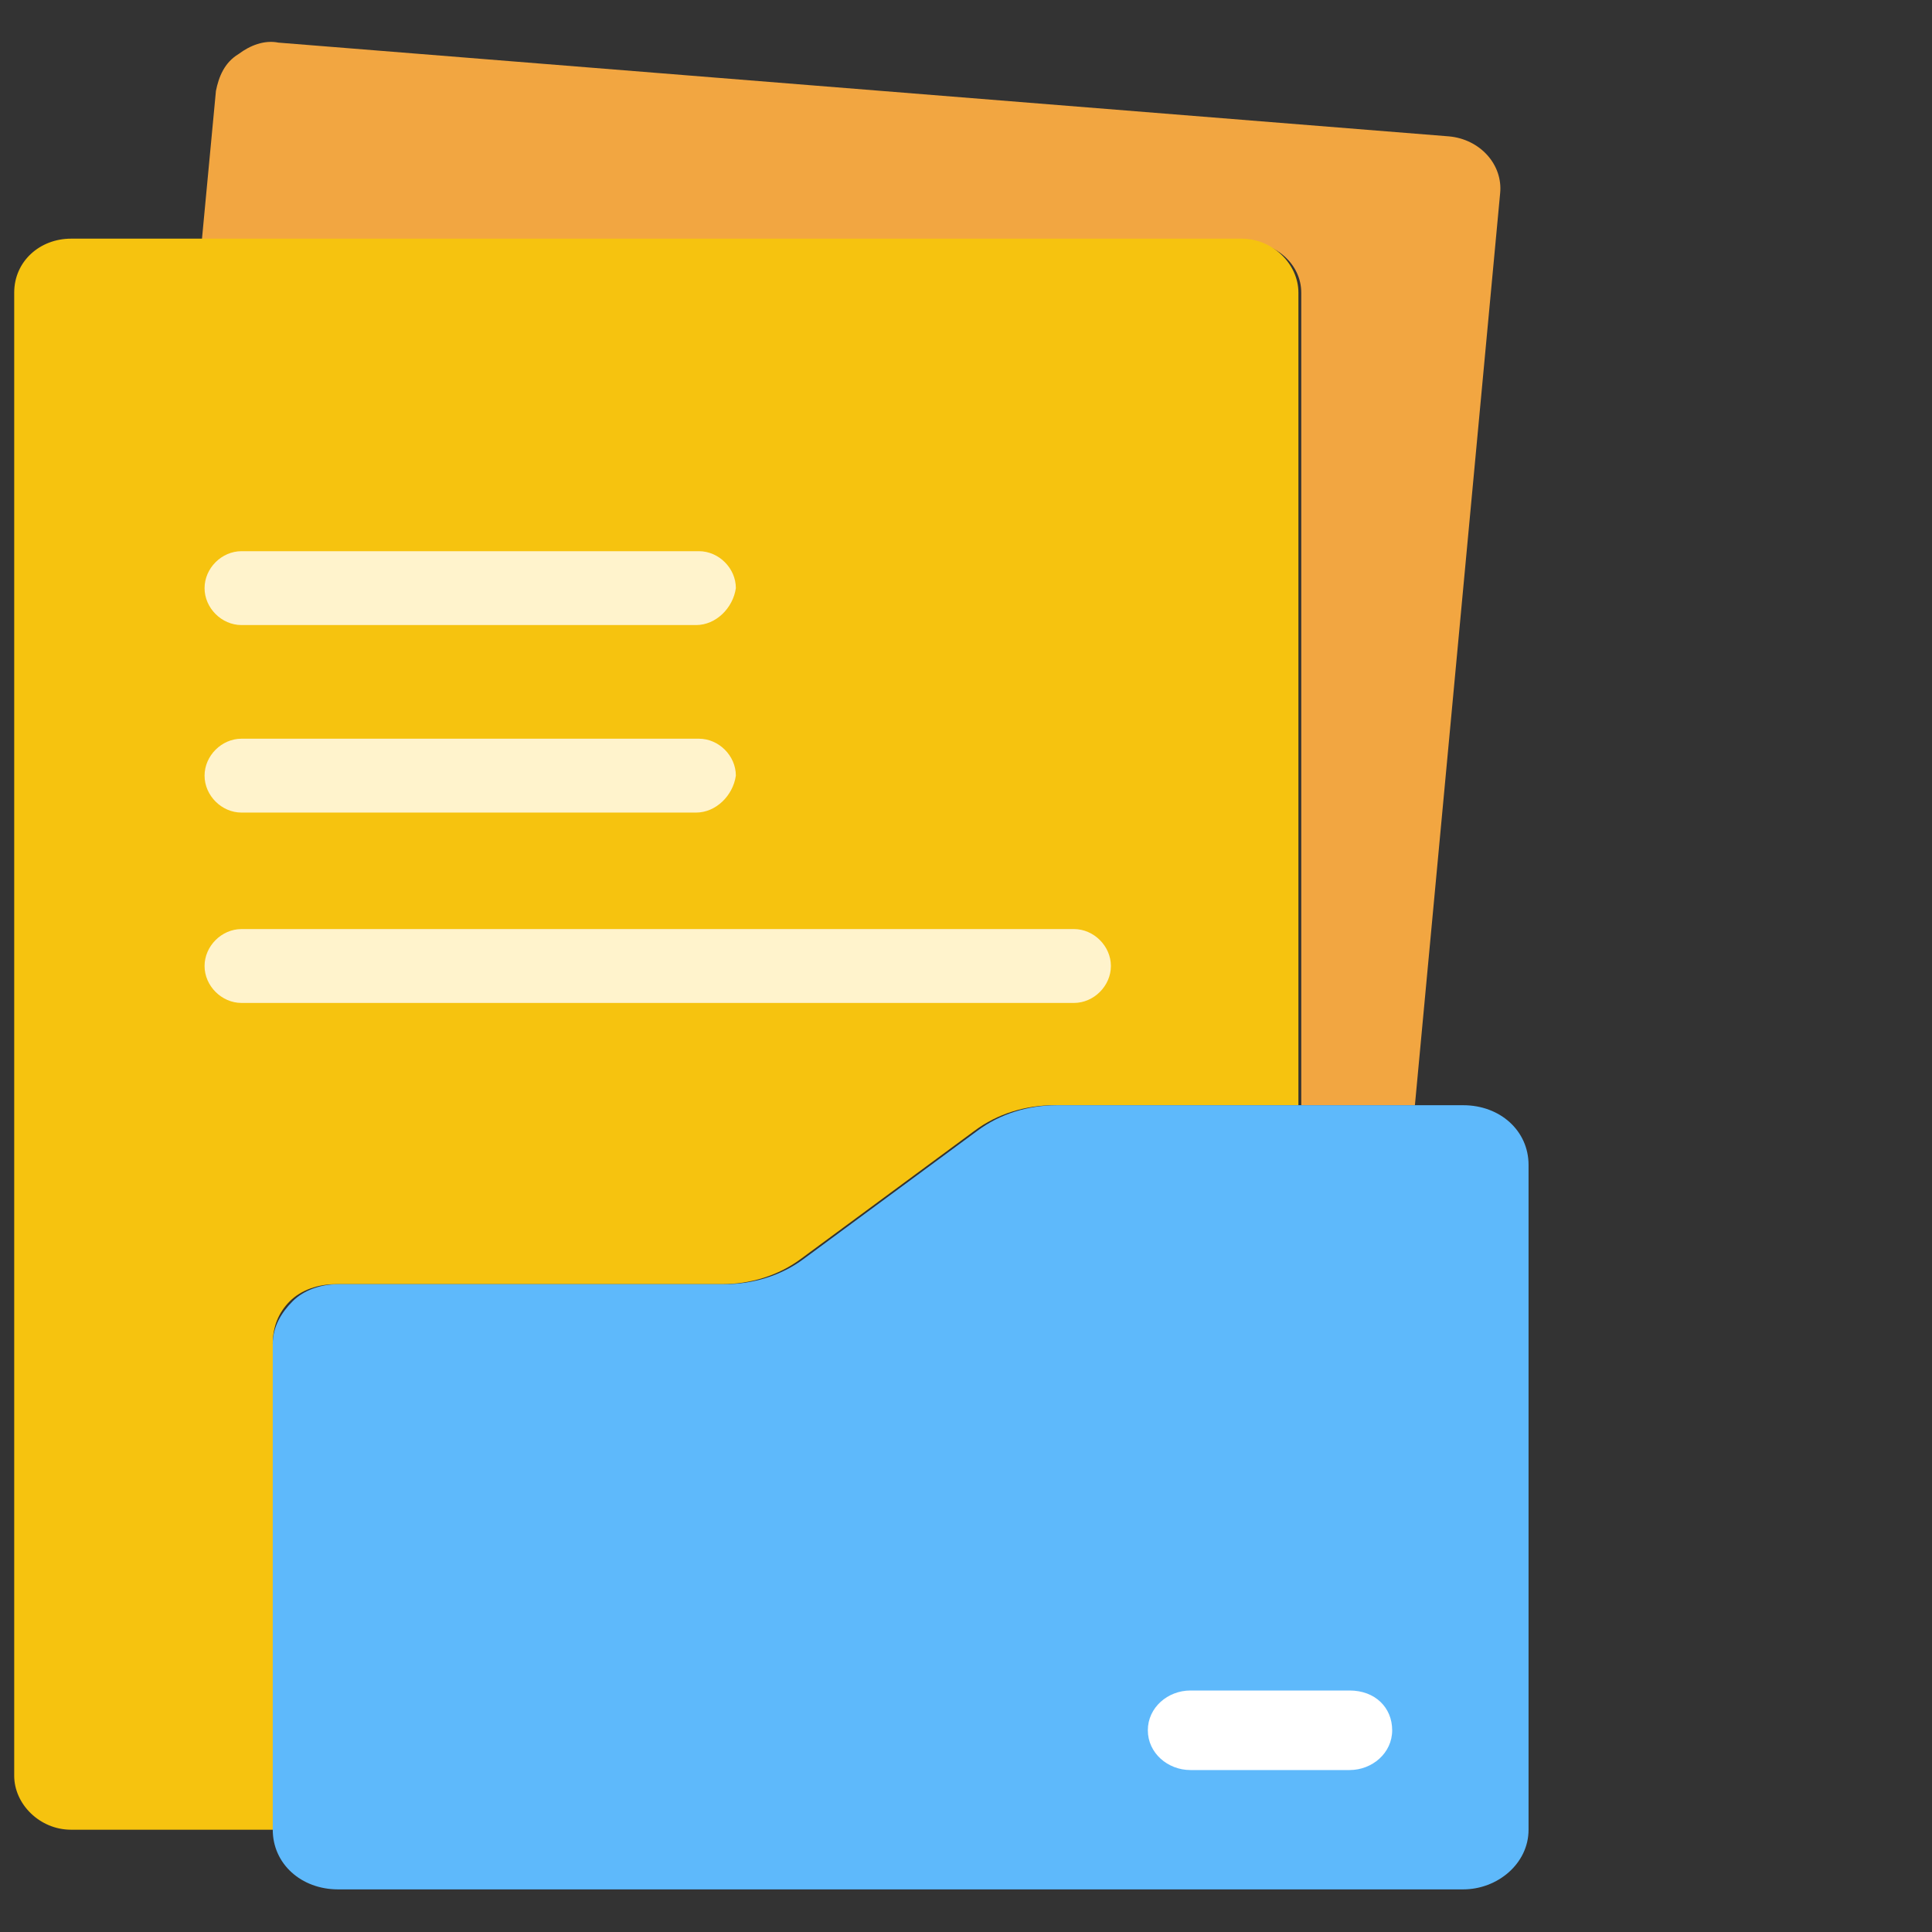 <?xml version="1.0" encoding="utf-8"?>
<!-- Generator: Adobe Illustrator 22.0.1, SVG Export Plug-In . SVG Version: 6.00 Build 0)  -->
<svg version="1.1" id="图层_1" xmlns="http://www.w3.org/2000/svg" xmlns:xlink="http://www.w3.org/1999/xlink" x="0px" y="0px"
	 viewBox="0 0 68 68" style="enable-background:new 0 0 68 68;" xml:space="preserve">
<rect x="0" y="0" width="68" height="68" fill="#333333" stroke="none"/>
<style type="text/css">
	.st0{fill:#F2A641;}
	.st1{fill:#F6C30F;}
	.st2{fill:#5EB9FB;}
	.st3{fill:#FFFFFF;}
	.st4{fill:#FFF3CC;}
</style>
<g>
	<path class="st0" d="M43.8,8.5c1.1,0,2,0.8,2,1.8v28.6h4l3-32.1c0.1-1-0.7-1.9-1.8-2L9.8,1.5C9.3,1.4,8.8,1.6,8.4,1.9
		C7.9,2.2,7.7,2.7,7.6,3.2L7.1,8.5H43.8z M43.8,8.5"/>
	<path class="st1" d="M9.6,47.3c0-0.6,0.2-1.1,0.6-1.5c0.4-0.4,1-0.6,1.6-0.6h13.6c1,0,2-0.3,2.8-0.9l6.1-4.5
		c0.8-0.6,1.8-0.9,2.8-0.9h8.6V10.3c0-1-0.9-1.9-2-1.9H2.5c-1.1,0-2,0.8-2,1.9v52.2c0,1,0.9,1.9,2,1.9h7.2V47.3z M9.6,47.3"/>
	<path class="st2" d="M34.4,39.8l-6.1,4.5c-0.8,0.6-1.8,0.9-2.8,0.9H11.9c-0.6,0-1.2,0.2-1.6,0.6c-0.4,0.4-0.7,0.9-0.7,1.5v17.1
		c0,1.2,1,2.1,2.3,2.1h39.6c1.2,0,2.3-0.9,2.3-2.1V41c0-1.2-1-2.1-2.3-2.1H37.2C36.2,38.9,35.2,39.2,34.4,39.8L34.4,39.8z
		 M34.4,39.8"/>
	<path class="st3" d="M47.5,59.5h-5.6c-0.8,0-1.5,0.6-1.5,1.4c0,0.8,0.7,1.4,1.5,1.4h5.6c0.8,0,1.5-0.6,1.5-1.4
		C49,60.1,48.4,59.5,47.5,59.5L47.5,59.5z M37.1,31"/>
	<path class="st4" d="M24.5,22H8.5c-0.7,0-1.3-0.6-1.3-1.3c0-0.7,0.6-1.3,1.3-1.3h16.1c0.7,0,1.3,0.6,1.3,1.3
		C25.8,21.4,25.2,22,24.5,22L24.5,22z M24.5,28.6H8.5c-0.7,0-1.3-0.6-1.3-1.3c0-0.7,0.6-1.3,1.3-1.3h16.1c0.7,0,1.3,0.6,1.3,1.3
		C25.8,28,25.2,28.6,24.5,28.6L24.5,28.6z M37.8,35.3H8.5c-0.7,0-1.3-0.6-1.3-1.3c0-0.7,0.6-1.3,1.3-1.3h29.3c0.7,0,1.3,0.6,1.3,1.3
		C39.1,34.7,38.5,35.3,37.8,35.3L37.8,35.3z M37.8,31.3"/>
</g>
</svg>
